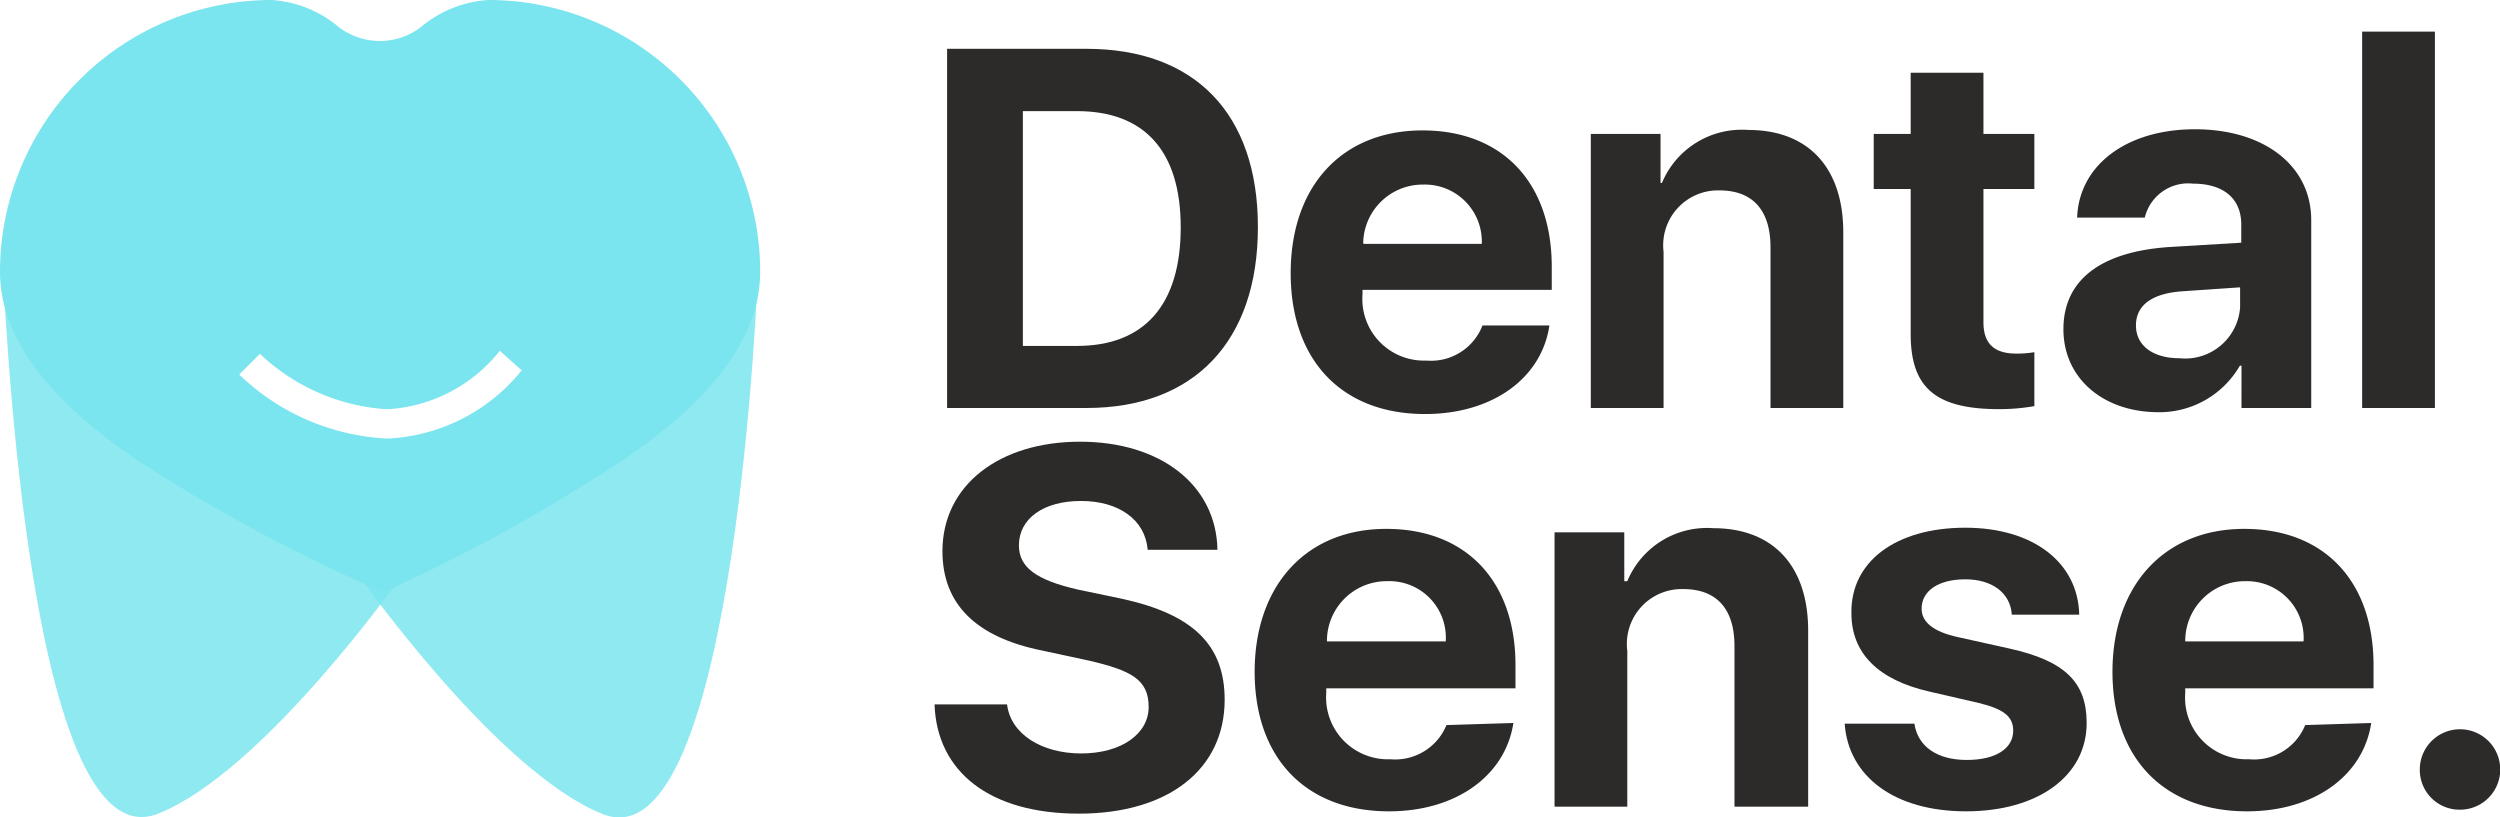 <svg xmlns="http://www.w3.org/2000/svg" viewBox="0 0 107.54 35.16"><defs><style>.a,.b{fill:#7ae5ee;}.a{opacity:0.85;}.c{fill:#2d2a2a;}</style></defs><title>Header-Logo</title><path class="a" d="M.12,11.69C.16,11.2,1,37.31,6.8,35c4.55-1.8,10.51-10.27,10.51-10.27Z"/><path class="a" d="M32.61,11.69c0-.49-.89,25.62-6.68,23.33-4.54-1.8-10.5-10.27-10.5-10.27Z"/><path class="b" d="M21,0a5,5,0,0,0-2.9,1.17,2.91,2.91,0,0,1-3.52,0A5,5,0,0,0,11.69,0,11.7,11.7,0,0,0,0,11.69c0,3.49,3.2,6.47,7.09,8.86a73.38,73.38,0,0,0,9.39,4.92,71.38,71.38,0,0,0,9.13-4.92c3.89-2.39,7.09-5.37,7.09-8.86A11.7,11.7,0,0,0,21,0ZM16.76,18.86h-.19a9.86,9.86,0,0,1-6.28-2.75l.89-.89a8.73,8.73,0,0,0,5.4,2.38h.15a6.65,6.65,0,0,0,4.77-2.51l.94.84A7.86,7.86,0,0,1,16.76,18.86Z"/><path class="c" d="M46.74,2.1c4.63,0,7.37,2.76,7.37,7.67s-2.74,7.78-7.37,7.78h-6V2.1ZM44,14.88h2.33c2.89,0,4.46-1.76,4.46-5.1s-1.61-5-4.46-5H44Z"/><path class="c" d="M66.65,14c-.34,2.29-2.47,3.81-5.35,3.81-3.58,0-5.78-2.31-5.78-6.06s2.21-6.14,5.67-6.14,5.56,2.27,5.56,5.86v1H58.61v.19a2.65,2.65,0,0,0,2.75,2.85A2.37,2.37,0,0,0,63.77,14Zm-8-3.51h5.09a2.45,2.45,0,0,0-2.51-2.55A2.56,2.56,0,0,0,58.64,10.44Z"/><path class="c" d="M68.43,5.76h3V7.87h.06A3.72,3.72,0,0,1,75.2,5.59c2.61,0,4.09,1.65,4.09,4.4v7.56H76.16V10.64c0-1.56-.73-2.45-2.2-2.45a2.36,2.36,0,0,0-2.4,2.64v6.72H68.43Z"/><path class="c" d="M85.32,3.13V5.76h2.19V8.13H85.32v5.73c0,.91.45,1.35,1.41,1.35a4.5,4.5,0,0,0,.78-.06v2.32A8.68,8.68,0,0,1,86,17.6c-2.74,0-3.81-.92-3.81-3.23V8.13H80.6V5.76h1.59V3.13Z"/><path class="c" d="M88.76,14.16c0-2.14,1.64-3.36,4.65-3.54l3-.18V9.66c0-1.14-.79-1.76-2.07-1.76a1.92,1.92,0,0,0-2.08,1.46H89.35c.08-2.25,2.12-3.8,5.07-3.8s5,1.55,5,3.91v8.08h-3V15.73h-.07a4,4,0,0,1-3.61,2C90.46,17.69,88.76,16.27,88.76,14.16Zm7.6-.93v-.87l-2.48.17c-1.31.09-2,.6-2,1.47s.74,1.41,1.87,1.41A2.37,2.37,0,0,0,96.36,13.23Z"/><path class="c" d="M101.61,1.36h3.13V17.55h-3.13Z"/><path class="c" d="M43.32,30.3c.15,1.27,1.48,2.11,3.19,2.11s2.9-.83,2.9-2-.73-1.57-2.6-2l-2-.43C42,27.41,40.54,26,40.54,23.71,40.54,20.86,43,19,46.46,19s5.86,1.86,5.91,4.65h-3c-.11-1.3-1.25-2.1-2.87-2.1s-2.67.76-2.67,1.91c0,.95.75,1.49,2.53,1.9l1.87.39c3.1.67,4.45,2,4.45,4.35,0,3-2.43,4.9-6.27,4.9S40.3,33.2,40.2,30.3Z"/><path class="c" d="M65.1,31.1c-.35,2.28-2.48,3.8-5.35,3.8-3.59,0-5.78-2.3-5.78-6s2.2-6.15,5.66-6.15,5.56,2.27,5.56,5.86v1H57.05v.2a2.66,2.66,0,0,0,2.76,2.85,2.38,2.38,0,0,0,2.41-1.47Zm-8-3.51h5.09A2.43,2.43,0,0,0,59.67,25,2.57,2.57,0,0,0,57.08,27.59Z"/><path class="c" d="M66.87,22.9h3V25H70a3.71,3.71,0,0,1,3.69-2.28c2.61,0,4.09,1.65,4.09,4.41V34.7H74.61V27.79c0-1.56-.73-2.45-2.21-2.45A2.36,2.36,0,0,0,70,28V34.7H66.87Z"/><path class="c" d="M84.54,22.7c2.91,0,4.85,1.49,4.9,3.74h-2.9c-.06-.93-.84-1.52-2-1.52s-1.88.5-1.88,1.26c0,.59.52,1,1.58,1.23l2.21.49c2.37.53,3.31,1.44,3.31,3.2,0,2.29-2.11,3.8-5.19,3.8s-5.06-1.5-5.22-3.77h3c.15,1,1,1.56,2.25,1.56s2-.49,2-1.26c0-.61-.41-.93-1.48-1.19L83,29.75c-2.21-.5-3.36-1.65-3.36-3.37C79.6,24.16,81.55,22.7,84.54,22.7Z"/><path class="c" d="M102,31.1c-.34,2.28-2.47,3.8-5.34,3.8-3.59,0-5.79-2.3-5.79-6s2.21-6.15,5.67-6.15,5.56,2.27,5.56,5.86v1H94v.2a2.65,2.65,0,0,0,2.75,2.85,2.37,2.37,0,0,0,2.41-1.47Zm-8-3.51h5.09A2.44,2.44,0,0,0,96.61,25,2.57,2.57,0,0,0,94,27.59Z"/><path class="c" d="M104.09,33.1a1.73,1.73,0,1,1,1.72,1.73A1.71,1.71,0,0,1,104.09,33.1Z"/></svg>
